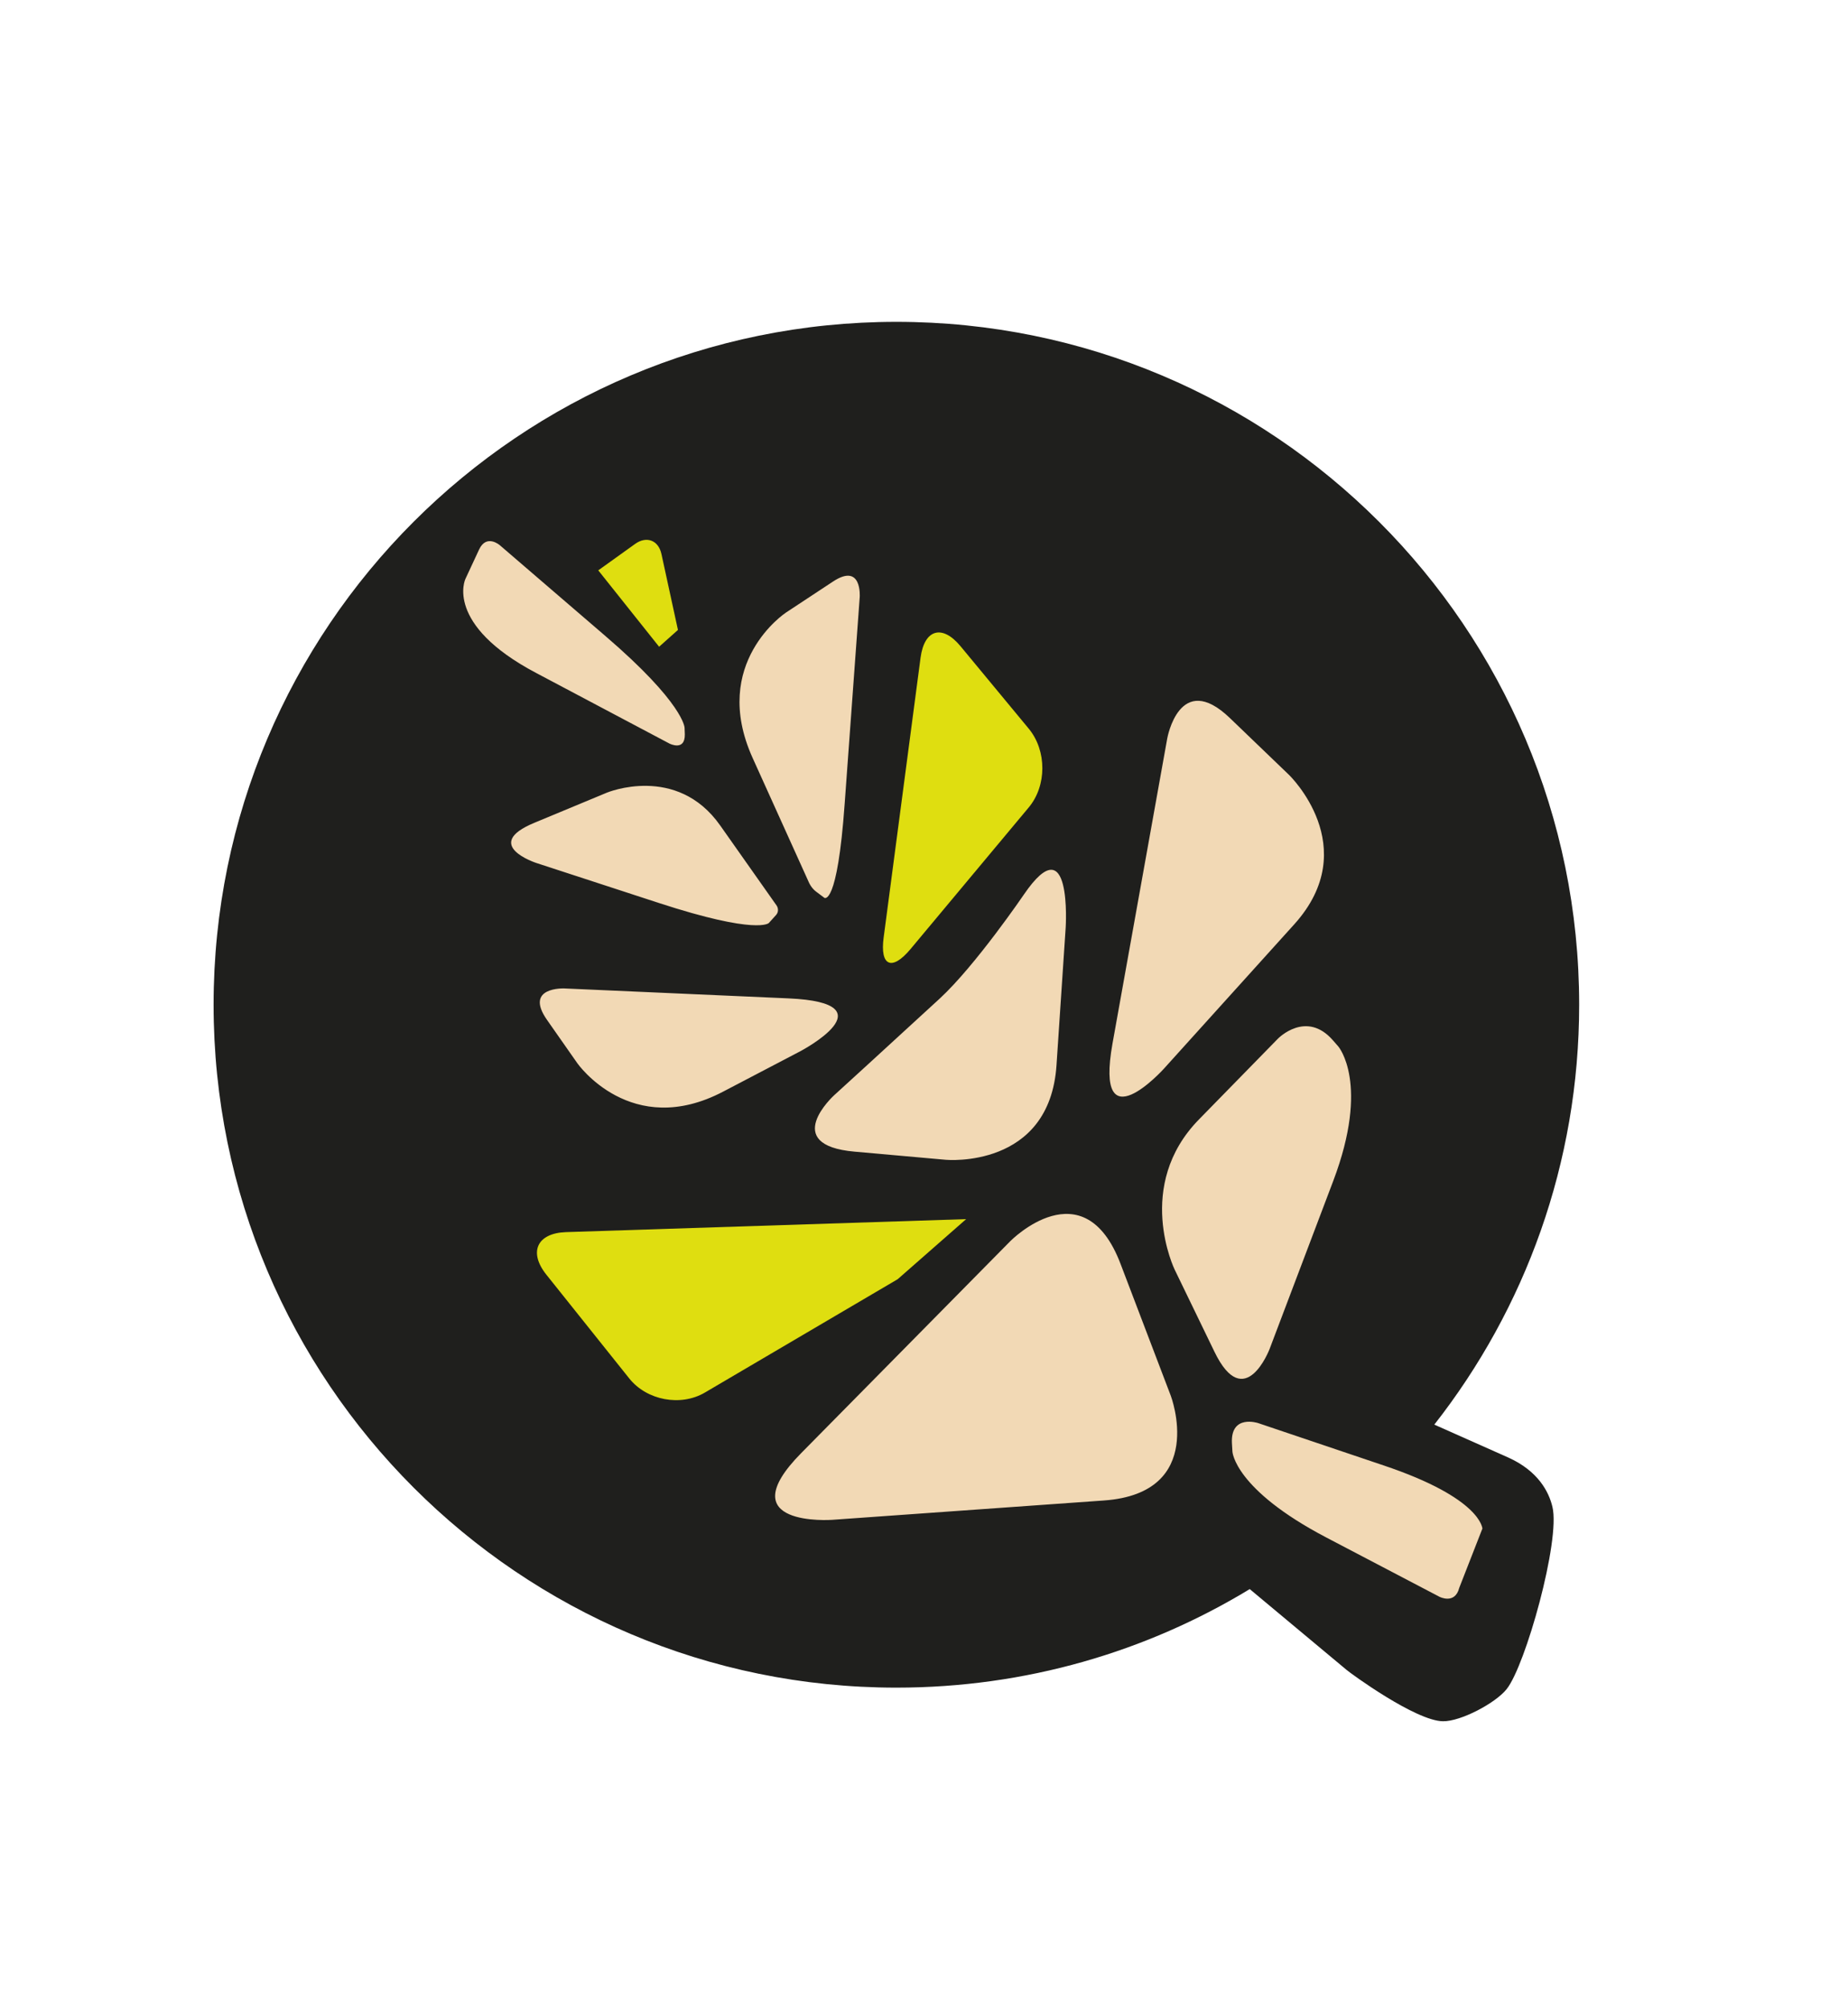 <?xml version="1.0" encoding="utf-8"?>
<!-- Generator: Adobe Illustrator 25.0.0, SVG Export Plug-In . SVG Version: 6.00 Build 0)  -->
<svg version="1.1" id="Warstwa_1" xmlns="http://www.w3.org/2000/svg" xmlns:xlink="http://www.w3.org/1999/xlink" x="0px" y="0px"
	 viewBox="0 0 72.59 78.86" style="enable-background:new 0 0 72.59 78.86;" xml:space="preserve">
<style type="text/css">
	.st0{fill:#1F1F1D;}
	.st1{fill:#DFDE10;}
	.st2{fill:#F2D9B5;}
</style>
<path class="st0" d="M62.03,39.46c0-14.81-12.01-26.82-26.82-26.82s-26.82,12-26.82,26.82c0,14.81,12.01,26.82,26.82,26.82
	c5.08,0,9.83-1.41,13.88-3.87l3.8,3.17c0.16,0.14,2.72,2.01,3.79,2.02c0.7,0.01,2.06-0.71,2.5-1.26c0.74-0.92,2.12-5.84,1.8-7.16
	c-0.14-0.59-0.56-1.41-1.74-1.94l-2.9-1.29C59.9,51.41,62.03,45.69,62.03,39.46"/>
<path class="st1" d="M34.71,36.82c-0.15,1.12,0.32,1.33,1.05,0.46l4.65-5.57c0.71-0.85,0.71-2.22,0.01-3.08l-2.69-3.25
	c-0.72-0.87-1.42-0.67-1.57,0.45L34.71,36.82z"/>
<path class="st1" d="M25.89,25.4L25.89,25.4l-2.39-3l1.45-1.04c0.45-0.32,0.91-0.14,1.03,0.39l0.65,2.99L25.89,25.4z"/>
<path class="st1" d="M35.26,50.24l-7.57,4.45c-0.95,0.56-2.28,0.31-2.97-0.55l-3.26-4.08c-0.71-0.89-0.36-1.63,0.77-1.67l15.72-0.51
	L35.26,50.24z"/>
<path class="st2" d="M21.49,40.06l1.19,1.7c0,0,2.11,3.01,5.73,1.11l3.02-1.58c0,0,3.62-1.9-0.46-2.08l-8.8-0.39
	C22.16,38.82,20.57,38.75,21.49,40.06 M26.9,28.84l-0.01-0.26c0,0-0.02-0.95-3.12-3.61l-4.14-3.56c0,0-0.52-0.45-0.81,0.17
	l-0.54,1.16c0,0-0.84,1.78,2.78,3.69l5.25,2.78C26.3,29.2,26.91,29.52,26.9,28.84 M30.51,35.57l-2.22-3.15
	c-1.71-2.43-4.45-1.29-4.45-1.29L21,32.31c-2.11,0.87,0.06,1.58,0.06,1.58l4.81,1.57c3.89,1.27,4.33,0.79,4.33,0.79l0.28-0.31
	C30.64,35.76,30.51,35.57,30.51,35.57 M33.77,23.45c0,0,0.1-1.37-1.05-0.61l-1.85,1.22c0,0-2.99,1.97-1.31,5.7l2.22,4.91
	c0,0,0.09,0.21,0.28,0.35l0.32,0.24c0,0,0.51,0.38,0.8-3.71L33.77,23.45z M41.86,36.43c0,0,0.26-4.08-1.64-1.3
	c0,0-1.9,2.79-3.31,4.09c-2.01,1.85-4.15,3.8-4.15,3.8s-2.14,1.95,0.81,2.21l3.59,0.32c0,0,4.07,0.37,4.34-3.72L41.86,36.43z
	 M44.02,49.65c-1.45-3.83-4.33-0.91-4.33-0.91l-8.22,8.33c-2.87,2.91,1.21,2.62,1.21,2.62l10.68-0.76c4.08-0.29,2.63-4.11,2.63-4.11
	L44.02,49.65z M50.84,36.3c2.74-3.04-0.21-5.87-0.21-5.87l-2.32-2.23c-1.98-1.9-2.46,0.8-2.46,0.8L43.7,40.98
	c-0.72,4.03,2.02,0.99,2.02,0.99L50.84,36.3z M52.37,46.38c1.45-3.83,0.2-5.28,0.2-5.28l-0.21-0.24c-1.05-1.21-2.16-0.07-2.16-0.07
	l-3.1,3.17c-2.56,2.61-0.96,5.9-0.96,5.9l1.56,3.22c1.19,2.47,2.17-0.1,2.17-0.1L52.37,46.38z M54.34,57.55l-4.92-1.66
	c0,0-1.08-0.36-1.03,0.78l0.02,0.34c0,0,0.07,1.48,3.7,3.38l4.43,2.32c0,0,0.61,0.32,0.78-0.35l0.91-2.33
	C58.22,60.04,58.22,58.85,54.34,57.55"/>
</svg>
